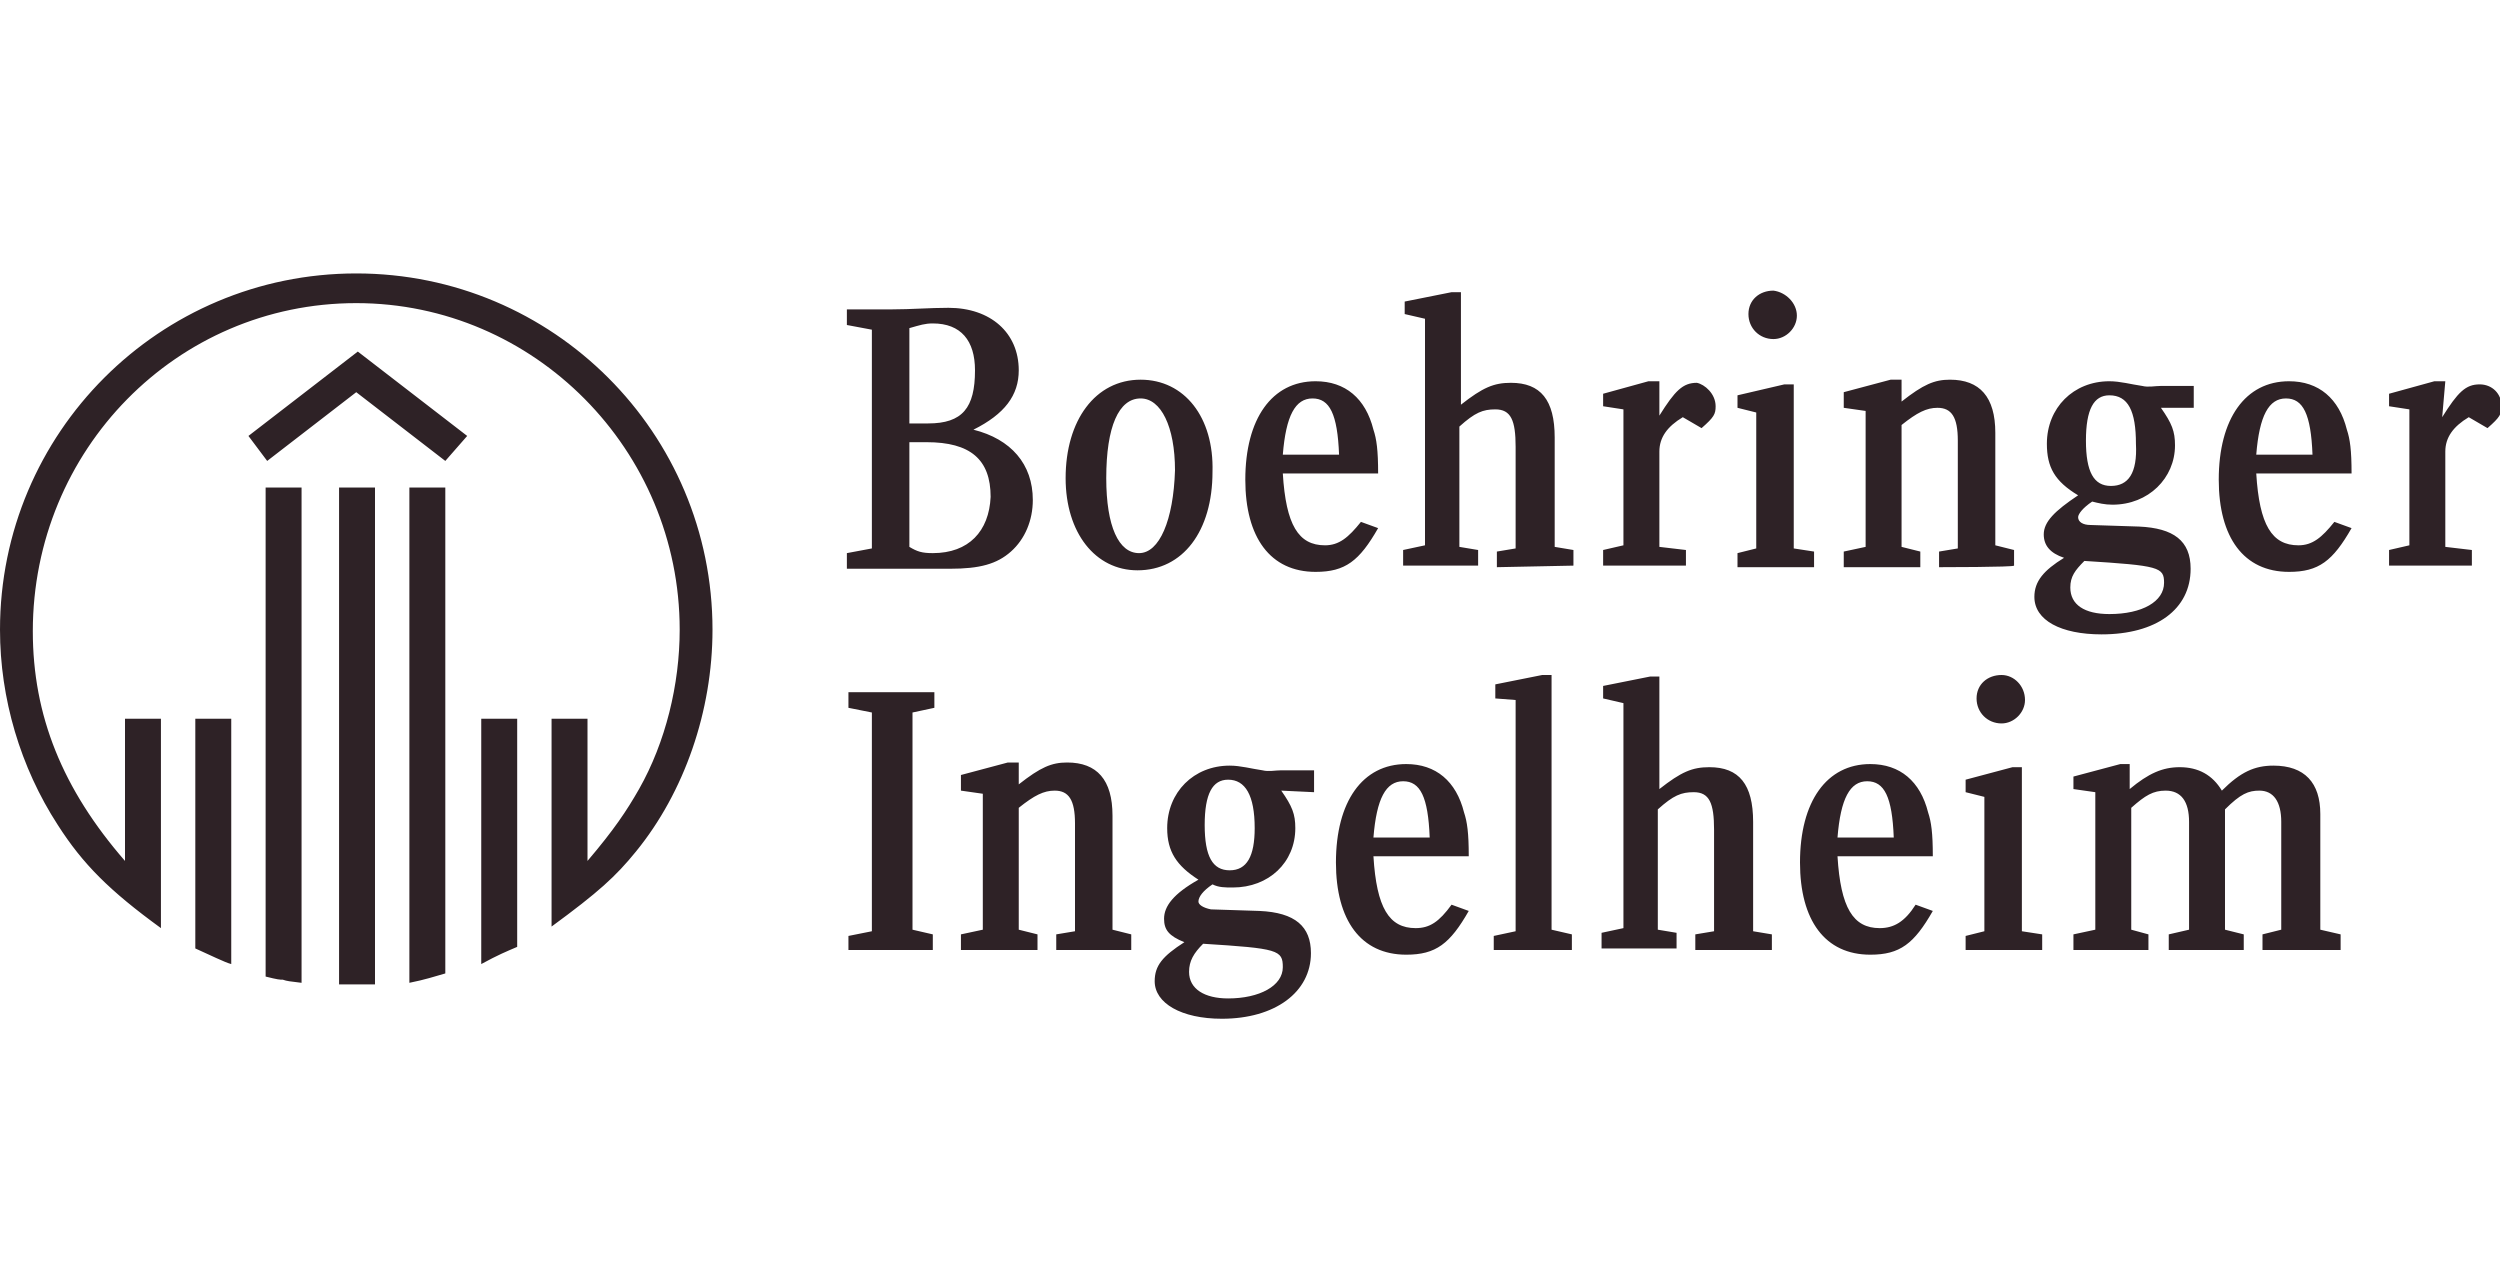 <svg width="160" height="81" viewBox="0 0 160 81" fill="none" xmlns="http://www.w3.org/2000/svg">
<g clip-path="url(#clip0_1794_572)">
<path d="M10.3 59.4C7 57 5.3 55.3 3.7 52.8C1.3 49.1 0 44.7 0 40.3C0 27.7 10.2 17.5 22.8 17.5C35.4 17.5 45.6 27.7 45.6 40.3C45.6 45.5 43.8 50.7 40.7 54.5C39.4 56.1 38.3 57.1 35.3 59.3V46H37.6V55.1C39.3 53.1 40.1 51.9 40.9 50.5C42.6 47.5 43.5 43.8 43.5 40.3C43.5 28.8 34.2 19.4 22.8 19.4C11.3 19.4 2.1 28.8 2.1 40.4C2.1 45.8 4 50.5 8 55.1V46H10.3V59.4ZM14.8 61.7C14.4 61.6 13.4 61.1 12.5 60.7V46H14.8V61.7ZM28.5 29.5L22.8 25.1L17.1 29.5L15.9 27.9L22.9 22.5L29.9 27.9L28.5 29.5ZM19.3 62.9C18.5 62.8 18.4 62.8 18.1 62.7C17.9 62.7 17.8 62.7 17 62.5V31.2H19.3V62.9ZM23.9 63H21.7V31.2H24V63H23.9ZM28.5 62.3C27.8 62.5 27.2 62.7 26.2 62.9V31.2H28.5V62.3ZM33.1 60.6C32.4 60.9 31.9 61.1 30.8 61.7V46H33.1V60.6ZM62.3 27.5C64.3 26.5 65.2 25.3 65.2 23.7C65.2 21.3 63.4 19.7 60.7 19.7C59.5 19.7 58.3 19.8 57.1 19.8H54.2V20.8L55.8 21.1V35.1L54.2 35.4V36.4H60.8C62.7 36.4 63.8 36.1 64.7 35.3C65.6 34.5 66.1 33.3 66.1 32C66.1 29.7 64.7 28.1 62.3 27.5ZM58.2 21C58.9 20.8 59.2 20.7 59.7 20.7C61.5 20.7 62.4 21.8 62.4 23.7C62.4 26.1 61.6 27.1 59.4 27.1H58.2V21ZM59.7 35.4C59 35.4 58.7 35.3 58.2 35V28.3H59.3C62.1 28.3 63.4 29.4 63.4 31.8C63.3 34 62 35.4 59.7 35.4ZM73 24.3C70.1 24.3 68.2 26.9 68.2 30.6C68.2 34.1 70.1 36.5 72.8 36.5C75.7 36.5 77.6 34 77.6 30.2C77.7 26.7 75.8 24.3 73 24.3ZM72.9 35.4C71.6 35.4 70.8 33.7 70.8 30.6C70.8 27.3 71.6 25.5 73 25.5C74.3 25.5 75.2 27.3 75.2 30.1C75.1 33.3 74.2 35.4 72.9 35.4ZM84.8 34.9C83.1 34.9 82.3 33.6 82.1 30.3H88.2C88.2 28.8 88.1 28.1 87.9 27.5C87.4 25.5 86.1 24.4 84.2 24.4C81.4 24.4 79.7 26.8 79.7 30.7C79.7 34.4 81.3 36.6 84.2 36.6C86.1 36.6 87 35.9 88.2 33.8L87.1 33.4C86.3 34.4 85.7 34.9 84.8 34.9ZM84 25.5C85.1 25.5 85.6 26.5 85.7 29.1H82.1C82.3 26.6 82.9 25.5 84 25.5ZM95.8 36.3V35.3L97 35.1V28.6C97 26.9 96.7 26.2 95.7 26.2C94.9 26.2 94.4 26.4 93.4 27.3V35L94.6 35.2V36.2H89.8V35.2L91.2 34.9V20.4L89.9 20.1V19.3L92.9 18.7H93.5V25.9C94.9 24.8 95.6 24.5 96.7 24.5C98.6 24.5 99.5 25.6 99.5 28V35L100.7 35.2V36.2L95.8 36.3ZM109.8 26C109.8 26.5 109.7 26.7 108.9 27.4L107.7 26.7C106.7 27.3 106.2 28 106.2 28.9V35L107.9 35.2V36.2H102.6V35.2L103.9 34.9V26.2L102.6 26V25.2L105.5 24.4H106.2V26.6C107.2 25 107.7 24.5 108.6 24.5C109.1 24.6 109.8 25.2 109.8 26ZM111.2 36.3V35.4L112.4 35.1V26.4L111.2 26.1V25.3L114.2 24.6H114.8V35.1L116.1 35.3V36.3H111.2ZM115 20.2C115 21 114.3 21.7 113.5 21.7C112.6 21.7 111.9 21 111.9 20.1C111.9 19.2 112.6 18.6 113.5 18.6C114.3 18.7 115 19.4 115 20.2ZM124.1 36.3V35.3L125.3 35.1V28.2C125.3 26.7 124.9 26.1 124 26.1C123.3 26.1 122.7 26.4 121.7 27.2V35L122.9 35.3V36.3H118V35.3L119.4 35V26.3L118 26.1V25.1L121 24.3H121.7V25.7C123.1 24.6 123.8 24.3 124.8 24.3C126.7 24.3 127.7 25.4 127.7 27.7V34.9L128.9 35.2V36.2C128.9 36.3 124.1 36.3 124.1 36.3ZM140.4 26V24.7H138.3C137.9 24.7 137.5 24.8 137.1 24.7C136.4 24.6 135.7 24.4 135 24.4C132.7 24.4 131 26.1 131 28.4C131 29.9 131.5 30.8 133 31.7C131.5 32.7 130.8 33.4 130.8 34.2C130.8 34.9 131.2 35.4 132.1 35.7C130.8 36.5 130.2 37.2 130.2 38.2C130.2 39.7 131.9 40.6 134.5 40.6C138 40.6 140.2 39 140.2 36.4C140.2 34.6 139.1 33.8 136.9 33.7L133.8 33.6C133.3 33.6 133 33.4 133 33.1C133 32.9 133.3 32.5 133.9 32.1C134.3 32.2 134.7 32.3 135.2 32.3C137.5 32.3 139.2 30.6 139.2 28.5C139.2 27.6 139 27.1 138.3 26.1H140.4V26ZM133.4 35.9C138.2 36.2 138.5 36.3 138.5 37.3C138.5 38.5 137.1 39.3 135 39.3C133.4 39.3 132.5 38.7 132.5 37.6C132.5 36.9 132.8 36.5 133.4 35.9ZM135.1 31.1C134 31.1 133.5 30.2 133.5 28.2C133.5 26.2 134 25.3 135 25.3C136.2 25.3 136.7 26.3 136.7 28.4C136.8 30.3 136.2 31.1 135.1 31.1ZM147.1 34.9C145.4 34.9 144.6 33.6 144.4 30.3H150.5C150.5 28.8 150.4 28.1 150.2 27.5C149.7 25.5 148.4 24.4 146.5 24.4C143.7 24.4 142 26.8 142 30.7C142 34.4 143.6 36.6 146.5 36.6C148.4 36.6 149.3 35.9 150.5 33.8L149.4 33.4C148.6 34.4 148 34.9 147.1 34.9ZM146.3 25.5C147.4 25.5 147.9 26.5 148 29.1H144.4C144.6 26.6 145.2 25.5 146.3 25.5ZM156.3 26.7C157.3 25.1 157.8 24.6 158.7 24.6C159.5 24.6 160.1 25.2 160.1 26C160.1 26.5 160 26.7 159.2 27.4L158 26.7C157 27.3 156.5 28 156.5 28.9V35L158.2 35.2V36.2H152.9V35.2L154.2 34.9V26.2L152.9 26V25.2L155.8 24.4H156.5L156.3 26.7ZM54.3 60.8V59.9L55.8 59.6V45.6L54.3 45.3V44.3H59.8V45.3L58.4 45.6V59.5L59.7 59.8V60.8H54.3ZM67.6 60.8V59.8L68.8 59.6V52.7C68.8 51.2 68.4 50.6 67.5 50.6C66.8 50.6 66.2 50.9 65.2 51.7V59.5L66.4 59.8V60.8H61.5V59.8L62.9 59.5V50.8L61.5 50.6V49.6L64.5 48.8H65.2V50.2C66.6 49.1 67.3 48.8 68.3 48.8C70.2 48.8 71.2 49.9 71.2 52.2V59.5L72.4 59.8V60.8H67.6ZM82 50.6C82.7 51.6 82.9 52.1 82.9 53C82.9 55.2 81.2 56.8 78.9 56.8C78.4 56.8 78 56.8 77.6 56.6C77 57 76.7 57.4 76.7 57.7C76.7 57.9 77 58.1 77.5 58.2L80.6 58.3C82.9 58.4 83.9 59.3 83.9 61C83.9 63.5 81.6 65.2 78.2 65.2C75.6 65.2 73.9 64.2 73.9 62.8C73.9 61.8 74.4 61.2 75.8 60.3C74.8 59.9 74.5 59.5 74.5 58.8C74.5 58 75.1 57.2 76.7 56.3C75.3 55.4 74.7 54.5 74.7 53C74.7 50.7 76.4 49 78.7 49C79.4 49 80.1 49.2 80.8 49.3C81.2 49.4 81.6 49.3 82 49.3H84.1V50.7L82 50.6ZM76.1 62.2C76.1 63.3 77.1 63.9 78.6 63.9C80.6 63.9 82.1 63.1 82.1 61.9C82.1 60.8 81.8 60.7 77 60.4C76.4 61 76.1 61.5 76.1 62.2ZM77.1 52.8C77.1 54.8 77.6 55.7 78.7 55.7C79.8 55.7 80.3 54.8 80.3 53C80.3 50.9 79.7 49.9 78.6 49.9C77.6 49.9 77.1 50.8 77.1 52.8ZM90.6 59.4C88.9 59.4 88.1 58.1 87.9 54.8H94C94 53.3 93.9 52.6 93.7 52C93.2 50 91.9 48.9 90 48.9C87.2 48.9 85.5 51.3 85.5 55.2C85.5 58.9 87.1 61.1 90 61.1C91.9 61.1 92.8 60.4 94 58.3L92.9 57.9C92.1 59 91.5 59.4 90.6 59.4ZM89.8 50C90.9 50 91.4 51 91.5 53.6H87.9C88.1 51.1 88.7 50 89.8 50ZM95.6 60.8V59.9L97 59.6V44.8L95.7 44.7V43.8L98.7 43.2H99.3V59.5L100.6 59.8V60.8H95.6ZM108.5 60.8V59.8L109.7 59.6V53.1C109.7 51.4 109.4 50.7 108.4 50.7C107.6 50.7 107.1 50.9 106.1 51.8V59.5L107.3 59.7V60.7H102.5V59.7L103.9 59.4V45L102.6 44.7V43.9L105.6 43.3H106.2V50.5C107.6 49.4 108.3 49.1 109.4 49.1C111.3 49.1 112.2 50.2 112.2 52.6V59.6L113.4 59.8V60.8H108.5ZM120.3 59.4C118.6 59.4 117.8 58.1 117.6 54.8H123.7C123.7 53.3 123.6 52.6 123.4 52C122.9 50 121.6 48.9 119.7 48.9C116.9 48.9 115.2 51.3 115.2 55.2C115.2 58.9 116.8 61.1 119.7 61.1C121.6 61.1 122.5 60.4 123.7 58.3L122.6 57.9C121.9 59 121.2 59.4 120.3 59.4ZM119.5 50C120.6 50 121.1 51 121.2 53.6H117.6C117.8 51.1 118.4 50 119.5 50ZM125.8 60.8V59.9L127 59.6V51L125.8 50.7V49.9L128.8 49.1H129.4V59.6L130.7 59.8V60.8H125.8ZM129.6 44.8C129.6 45.6 128.9 46.3 128.1 46.3C127.2 46.3 126.5 45.6 126.5 44.7C126.5 43.8 127.2 43.2 128.1 43.2C128.9 43.2 129.6 43.9 129.6 44.8ZM144.8 60.8V59.8L146 59.5V52.6C146 51.3 145.5 50.6 144.6 50.6C143.9 50.6 143.4 50.8 142.4 51.8V59.5L143.6 59.8V60.8H138.8V59.8L140.1 59.5V52.6C140.1 51.3 139.6 50.6 138.6 50.6C137.8 50.6 137.3 50.9 136.4 51.7V59.5L137.5 59.8V60.8H132.7V59.8L134.1 59.5V50.7L132.7 50.5V49.7L135.7 48.9H136.3V50.5C137.5 49.5 138.4 49.1 139.5 49.1C140.7 49.1 141.6 49.6 142.2 50.6C143.4 49.4 144.3 49 145.5 49C147.5 49 148.5 50.1 148.5 52.1V59.5L149.8 59.8V60.8H144.8Z" fill="#2E2226"/>
</g>
<defs>
<clipPath id="clip0_1794_572">
<rect width="160" height="80" fill="white" transform="translate(0 0.5)"/>
</clipPath>
</defs>
</svg>

